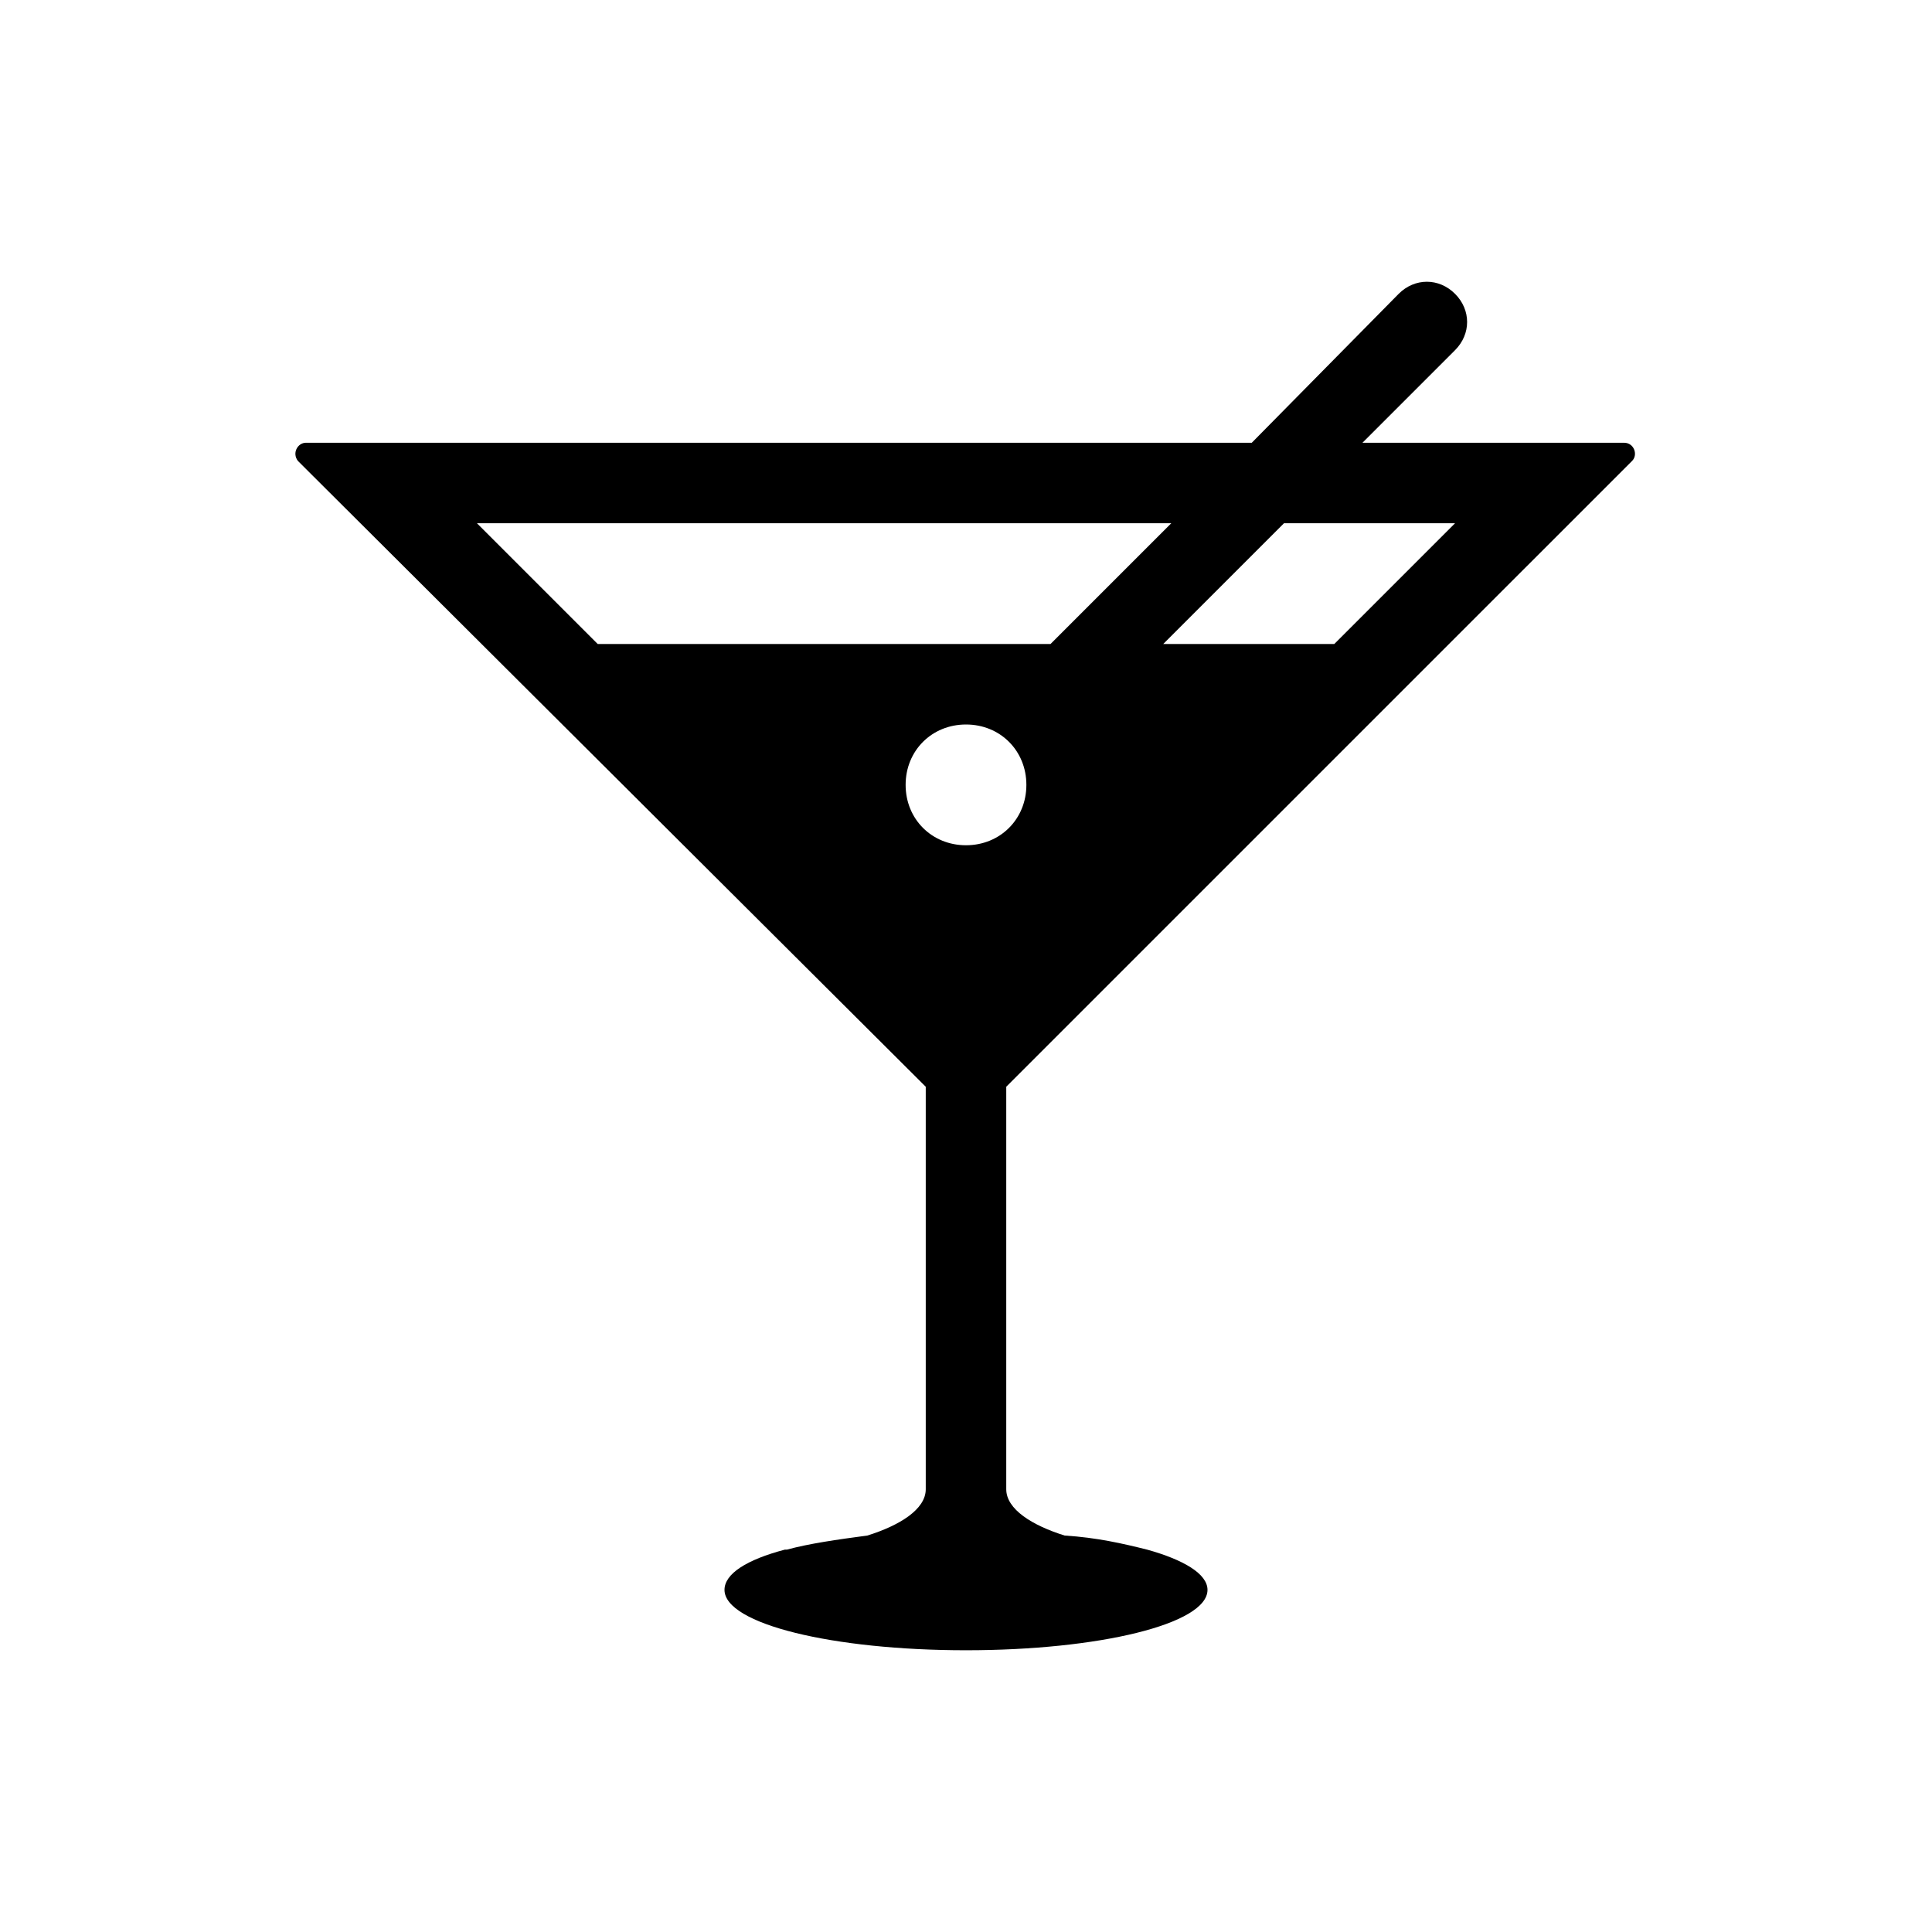 <svg width="96" height="96" xmlns="http://www.w3.org/2000/svg" xmlns:xlink="http://www.w3.org/1999/xlink" xml:space="preserve" overflow="hidden"><g transform="translate(-592 -312)"><g><path d="M650.2 338 644.2 344 621.7 344 615.7 338 650.2 338ZM655.8 338 664.3 338 658.3 344 649.8 344 655.8 338ZM640 354C638.3 354 637 352.7 637 351 637 349.3 638.3 348 640 348 641.7 348 643 349.3 643 351 643 352.7 641.7 354 640 354ZM673.1 334.9C673.4 334.6 673.2 334 672.7 334L659.7 334 664.3 329.4C665.1 328.6 665.1 327.4 664.3 326.6 663.5 325.8 662.3 325.8 661.5 326.6L654.2 334 607.2 334C606.8 334 606.5 334.5 606.8 334.9L638 366 638 386C638 387 636.7 387.8 635.1 388.3 633.6 388.5 632.2 388.7 631.1 389L631 389C629.1 389.5 628 390.2 628 391 628 392.7 633.4 394 640 394 646.6 394 652 392.7 652 391 652 390.2 650.8 389.5 649 389 647.8 388.7 646.5 388.4 644.9 388.3 643.3 387.8 642 387 642 386L642 366 673.1 334.9Z" fill="#000000" fill-rule="nonzero" fill-opacity="1"/></g></g></svg>